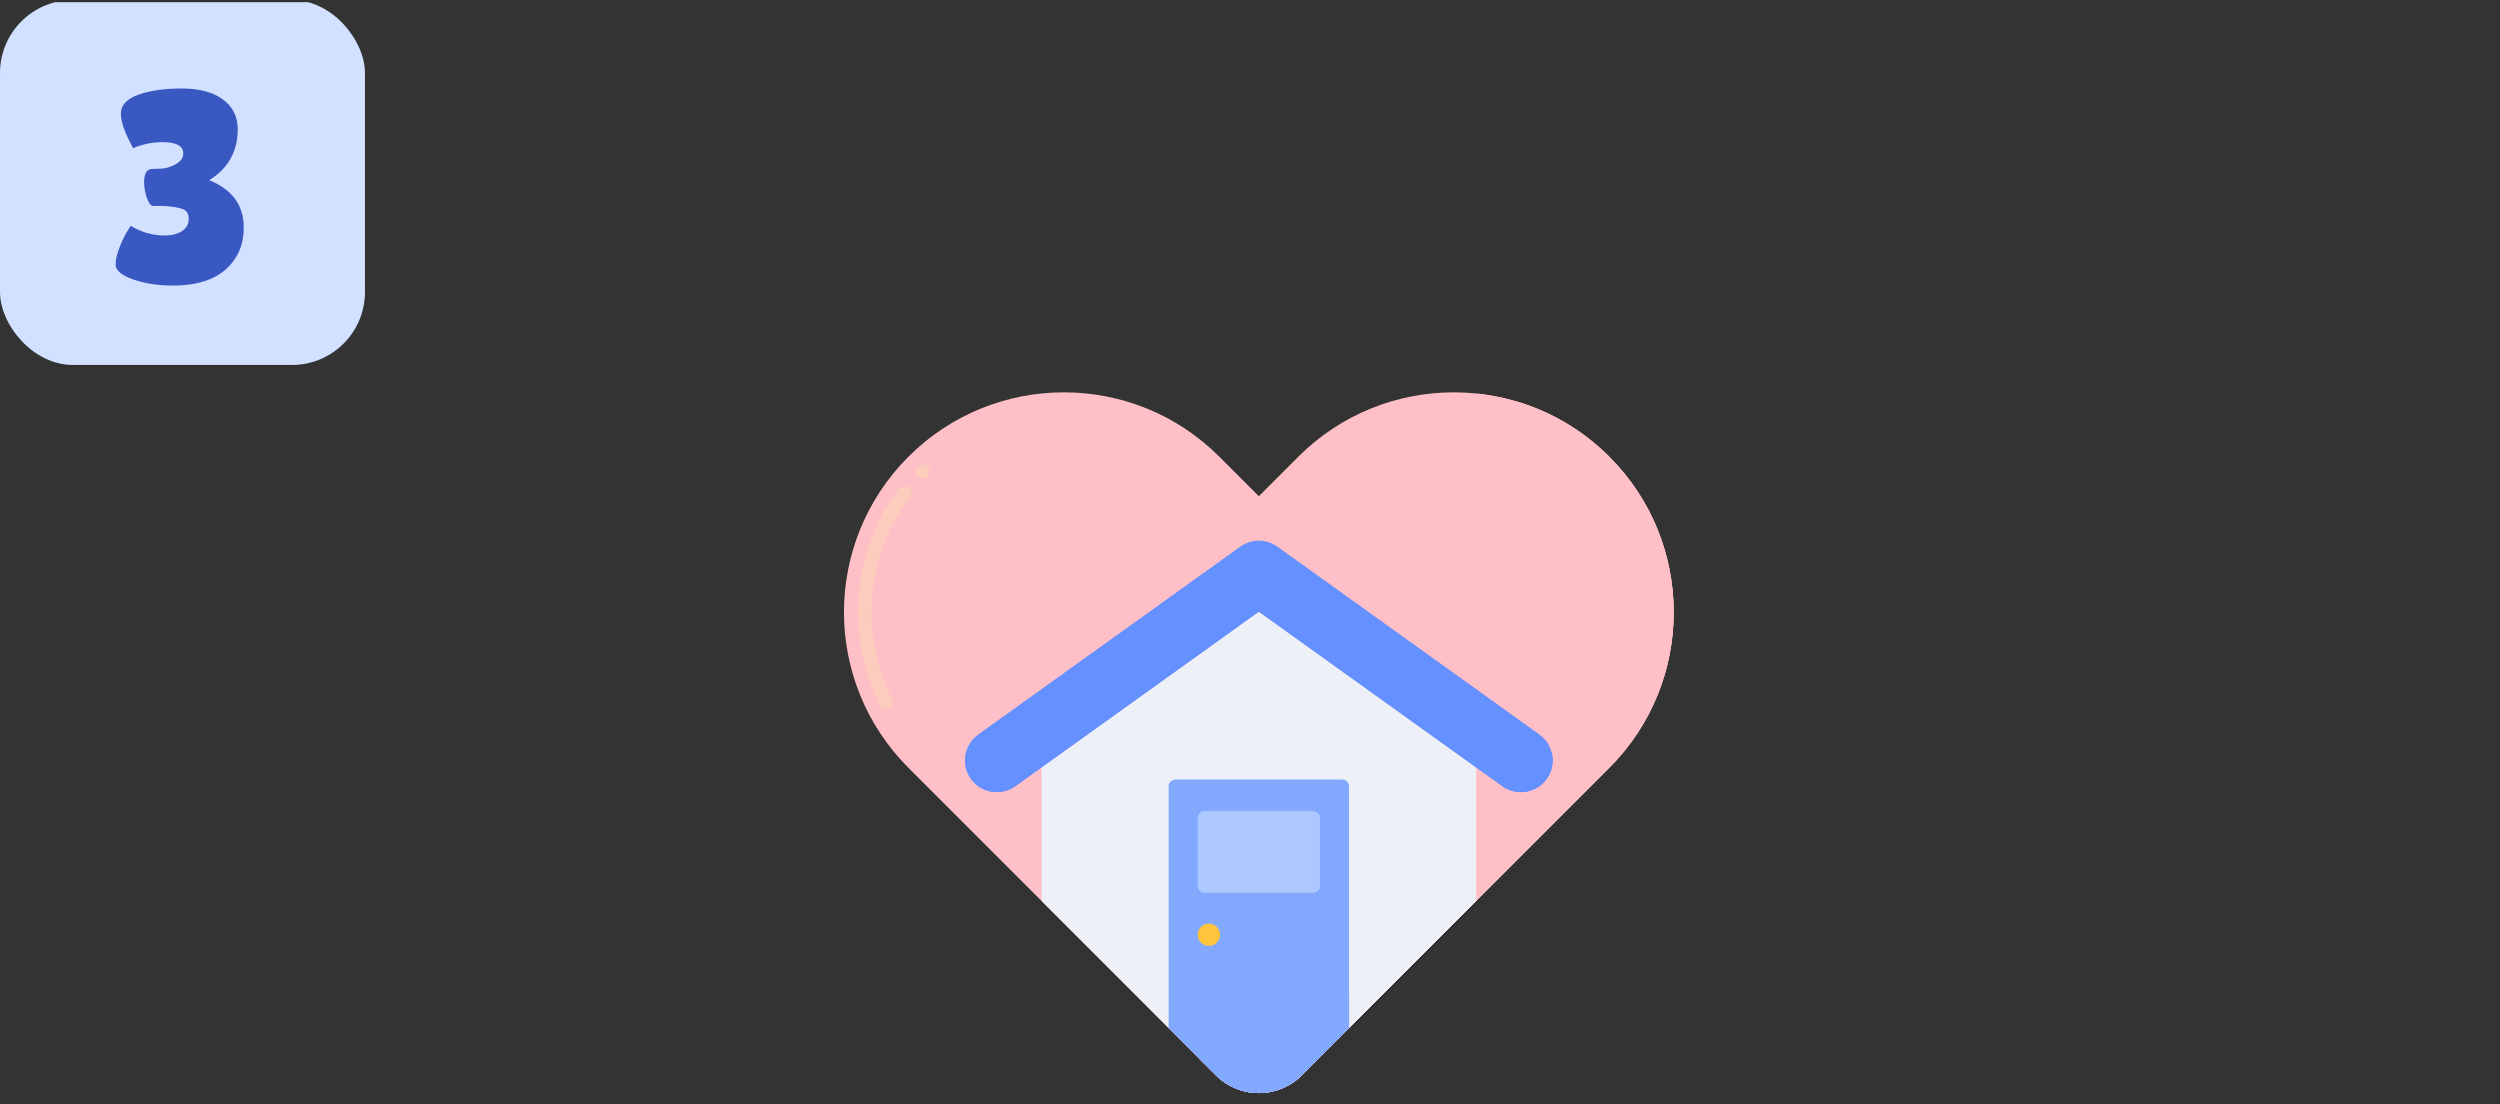 <svg width="274" height="121" viewBox="0 0 274 121" fill="none" xmlns="http://www.w3.org/2000/svg">
<rect x="0" y="0" width="274" height="121" fill="#333333" stroke="none"/>
<g clip-path="url(#clip0_1_266)">
<path d="M99.559 50.06C108.972 40.647 124.233 40.647 133.645 50.06L137.969 54.384L142.293 50.06C151.705 40.647 166.965 40.647 176.378 50.06C185.791 59.472 185.791 74.733 176.378 84.146L172.055 88.47L142.673 117.852C140.075 120.449 135.863 120.449 133.265 117.852L103.883 88.47L99.559 84.146C90.147 74.733 90.147 59.472 99.559 50.06Z" fill="#FFBFC6"/>
<path d="M176.379 50.06C172.311 45.992 167.151 43.686 161.843 43.134C170.625 52.586 170.422 67.368 161.222 76.567L156.899 80.891L127.517 110.273C127.204 110.586 126.866 110.86 126.511 111.097L133.265 117.851C135.863 120.449 140.075 120.449 142.673 117.851L172.055 88.469L176.379 84.145C185.791 74.733 185.791 59.472 176.379 50.06Z" fill="#FFBFC6"/>
<path d="M176.379 50.06C173.425 47.105 169.894 45.079 166.148 43.979C167.073 44.669 167.961 45.431 168.801 46.27C178.214 55.682 178.214 70.943 168.801 80.356L164.478 84.68L135.095 114.062C134.041 115.117 132.719 115.735 131.349 115.934L133.266 117.851C135.864 120.449 140.076 120.449 142.674 117.851L172.056 88.469L176.379 84.145C185.792 74.733 185.792 59.472 176.379 50.06Z" fill="#FFBFC6"/>
<path d="M114.157 84.1V98.744L133.265 117.851C135.863 120.449 140.075 120.449 142.672 117.851L161.78 98.744V84.1L137.969 67.029L114.157 84.1Z" fill="#EDF1F7"/>
<path d="M159.885 82.742V96.849L140.777 115.957C138.18 118.555 133.968 118.555 131.37 115.957L133.264 117.852C135.862 120.449 140.074 120.449 142.672 117.852L161.78 98.744V84.1L159.885 82.742Z" fill="#EDF1F7"/>
<path d="M147.858 86.196C147.858 85.777 147.519 85.438 147.1 85.438H128.834C128.415 85.438 128.076 85.777 128.076 86.196V112.664L133.263 117.852C135.861 120.449 140.073 120.449 142.671 117.852L147.858 112.664V86.196Z" fill="#83A9FF"/>
<path d="M140.776 115.957C138.178 118.555 133.967 118.555 131.369 115.957L133.263 117.851C135.861 120.449 140.073 120.449 142.671 117.851L147.858 112.664V108.875L140.776 115.957Z" fill="#83A9FF"/>
<path d="M143.908 97.858H132.023C131.605 97.858 131.266 97.519 131.266 97.1V89.653C131.266 89.234 131.605 88.895 132.023 88.895H143.908C144.327 88.895 144.666 89.234 144.666 89.653V97.1C144.666 97.518 144.327 97.858 143.908 97.858Z" fill="#ADC8FF"/>
<path d="M132.489 103.673C133.165 103.673 133.713 103.125 133.713 102.449C133.713 101.773 133.165 101.225 132.489 101.225C131.813 101.225 131.266 101.773 131.266 102.449C131.266 103.125 131.813 103.673 132.489 103.673Z" fill="#FFC53D"/>
<path d="M166.687 86.818C165.985 86.818 165.275 86.606 164.66 86.165L137.968 67.029L111.276 86.165C109.713 87.286 107.535 86.927 106.414 85.363C105.293 83.799 105.651 81.622 107.215 80.501L135.938 59.909C137.152 59.039 138.785 59.039 139.999 59.909L168.721 80.501C170.285 81.622 170.644 83.799 169.523 85.363C168.842 86.313 167.773 86.818 166.687 86.818Z" fill="#6590FF"/>
<path d="M169.523 83.469C168.842 84.418 167.773 84.924 166.688 84.924C165.985 84.924 165.275 84.712 164.66 84.271L137.969 65.135L111.277 84.27C109.713 85.391 107.536 85.033 106.414 83.469C106.172 83.13 106.002 82.762 105.896 82.384C105.617 83.369 105.772 84.467 106.414 85.363C107.536 86.927 109.713 87.286 111.277 86.165L137.969 67.029L164.66 86.165C165.275 86.606 165.985 86.818 166.688 86.818C167.773 86.818 168.842 86.312 169.523 85.363C170.166 84.466 170.32 83.369 170.041 82.384C169.935 82.763 169.765 83.131 169.523 83.469Z" fill="#6590FF"/>
<path d="M97.106 77.679C96.829 77.679 96.561 77.526 96.428 77.261C94.857 74.135 94.027 70.622 94.027 67.102C94.027 62.152 95.59 57.459 98.547 53.53C98.799 53.195 99.274 53.129 99.608 53.38C99.943 53.632 100.01 54.107 99.758 54.441C97.001 58.105 95.543 62.484 95.543 67.102C95.543 70.387 96.317 73.665 97.783 76.58C97.971 76.954 97.82 77.41 97.446 77.597C97.337 77.653 97.22 77.679 97.106 77.679ZM101.138 52.456C100.944 52.456 100.749 52.382 100.602 52.234C100.306 51.938 100.306 51.459 100.602 51.163L100.628 51.136C100.921 50.837 101.401 50.833 101.699 51.127C101.998 51.42 102.002 51.9 101.709 52.199L101.673 52.235C101.526 52.382 101.331 52.456 101.138 52.456Z" fill="#FCCCBC"/>
<rect width="40" height="40" rx="8" fill="#D2E1FF"/>
<path d="M12.675 29.02C12.675 28.46 12.815 27.83 13.095 27.13C13.375 26.41 13.645 25.84 13.905 25.42C14.165 24.98 14.315 24.76 14.355 24.76C15.515 25.46 16.735 25.81 18.015 25.81C18.815 25.81 19.455 25.65 19.935 25.33C20.435 25.01 20.685 24.57 20.685 24.01C20.685 23.43 20.455 23.06 19.995 22.9C19.555 22.74 18.845 22.63 17.865 22.57H16.785C16.545 22.57 16.315 22.28 16.095 21.7C15.895 21.1 15.795 20.52 15.795 19.96C15.795 19.02 16.075 18.54 16.635 18.52L17.505 18.49C18.045 18.49 18.605 18.34 19.185 18.04C19.785 17.72 20.085 17.32 20.085 16.84C20.085 16 19.335 15.58 17.835 15.58C16.715 15.58 15.635 15.8 14.595 16.24C13.695 14.62 13.245 13.36 13.245 12.46C13.245 11.54 13.875 10.85 15.135 10.39C16.415 9.93 18.015 9.7 19.935 9.7C21.855 9.7 23.355 10.1 24.435 10.9C25.515 11.7 26.055 12.79 26.055 14.17C26.055 16.59 25.015 18.45 22.935 19.75C25.455 20.77 26.715 22.5 26.715 24.94C26.715 26.84 26.045 28.38 24.705 29.56C23.365 30.72 21.445 31.3 18.945 31.3C17.365 31.3 15.925 31.08 14.625 30.64C13.325 30.18 12.675 29.64 12.675 29.02Z" fill="#3A58C2"/>
</g>
<defs>
<clipPath id="clip0_1_266">
<rect width="274" height="120" fill="white" transform="translate(0 0.244)"/>
</clipPath>
</defs>
</svg>

